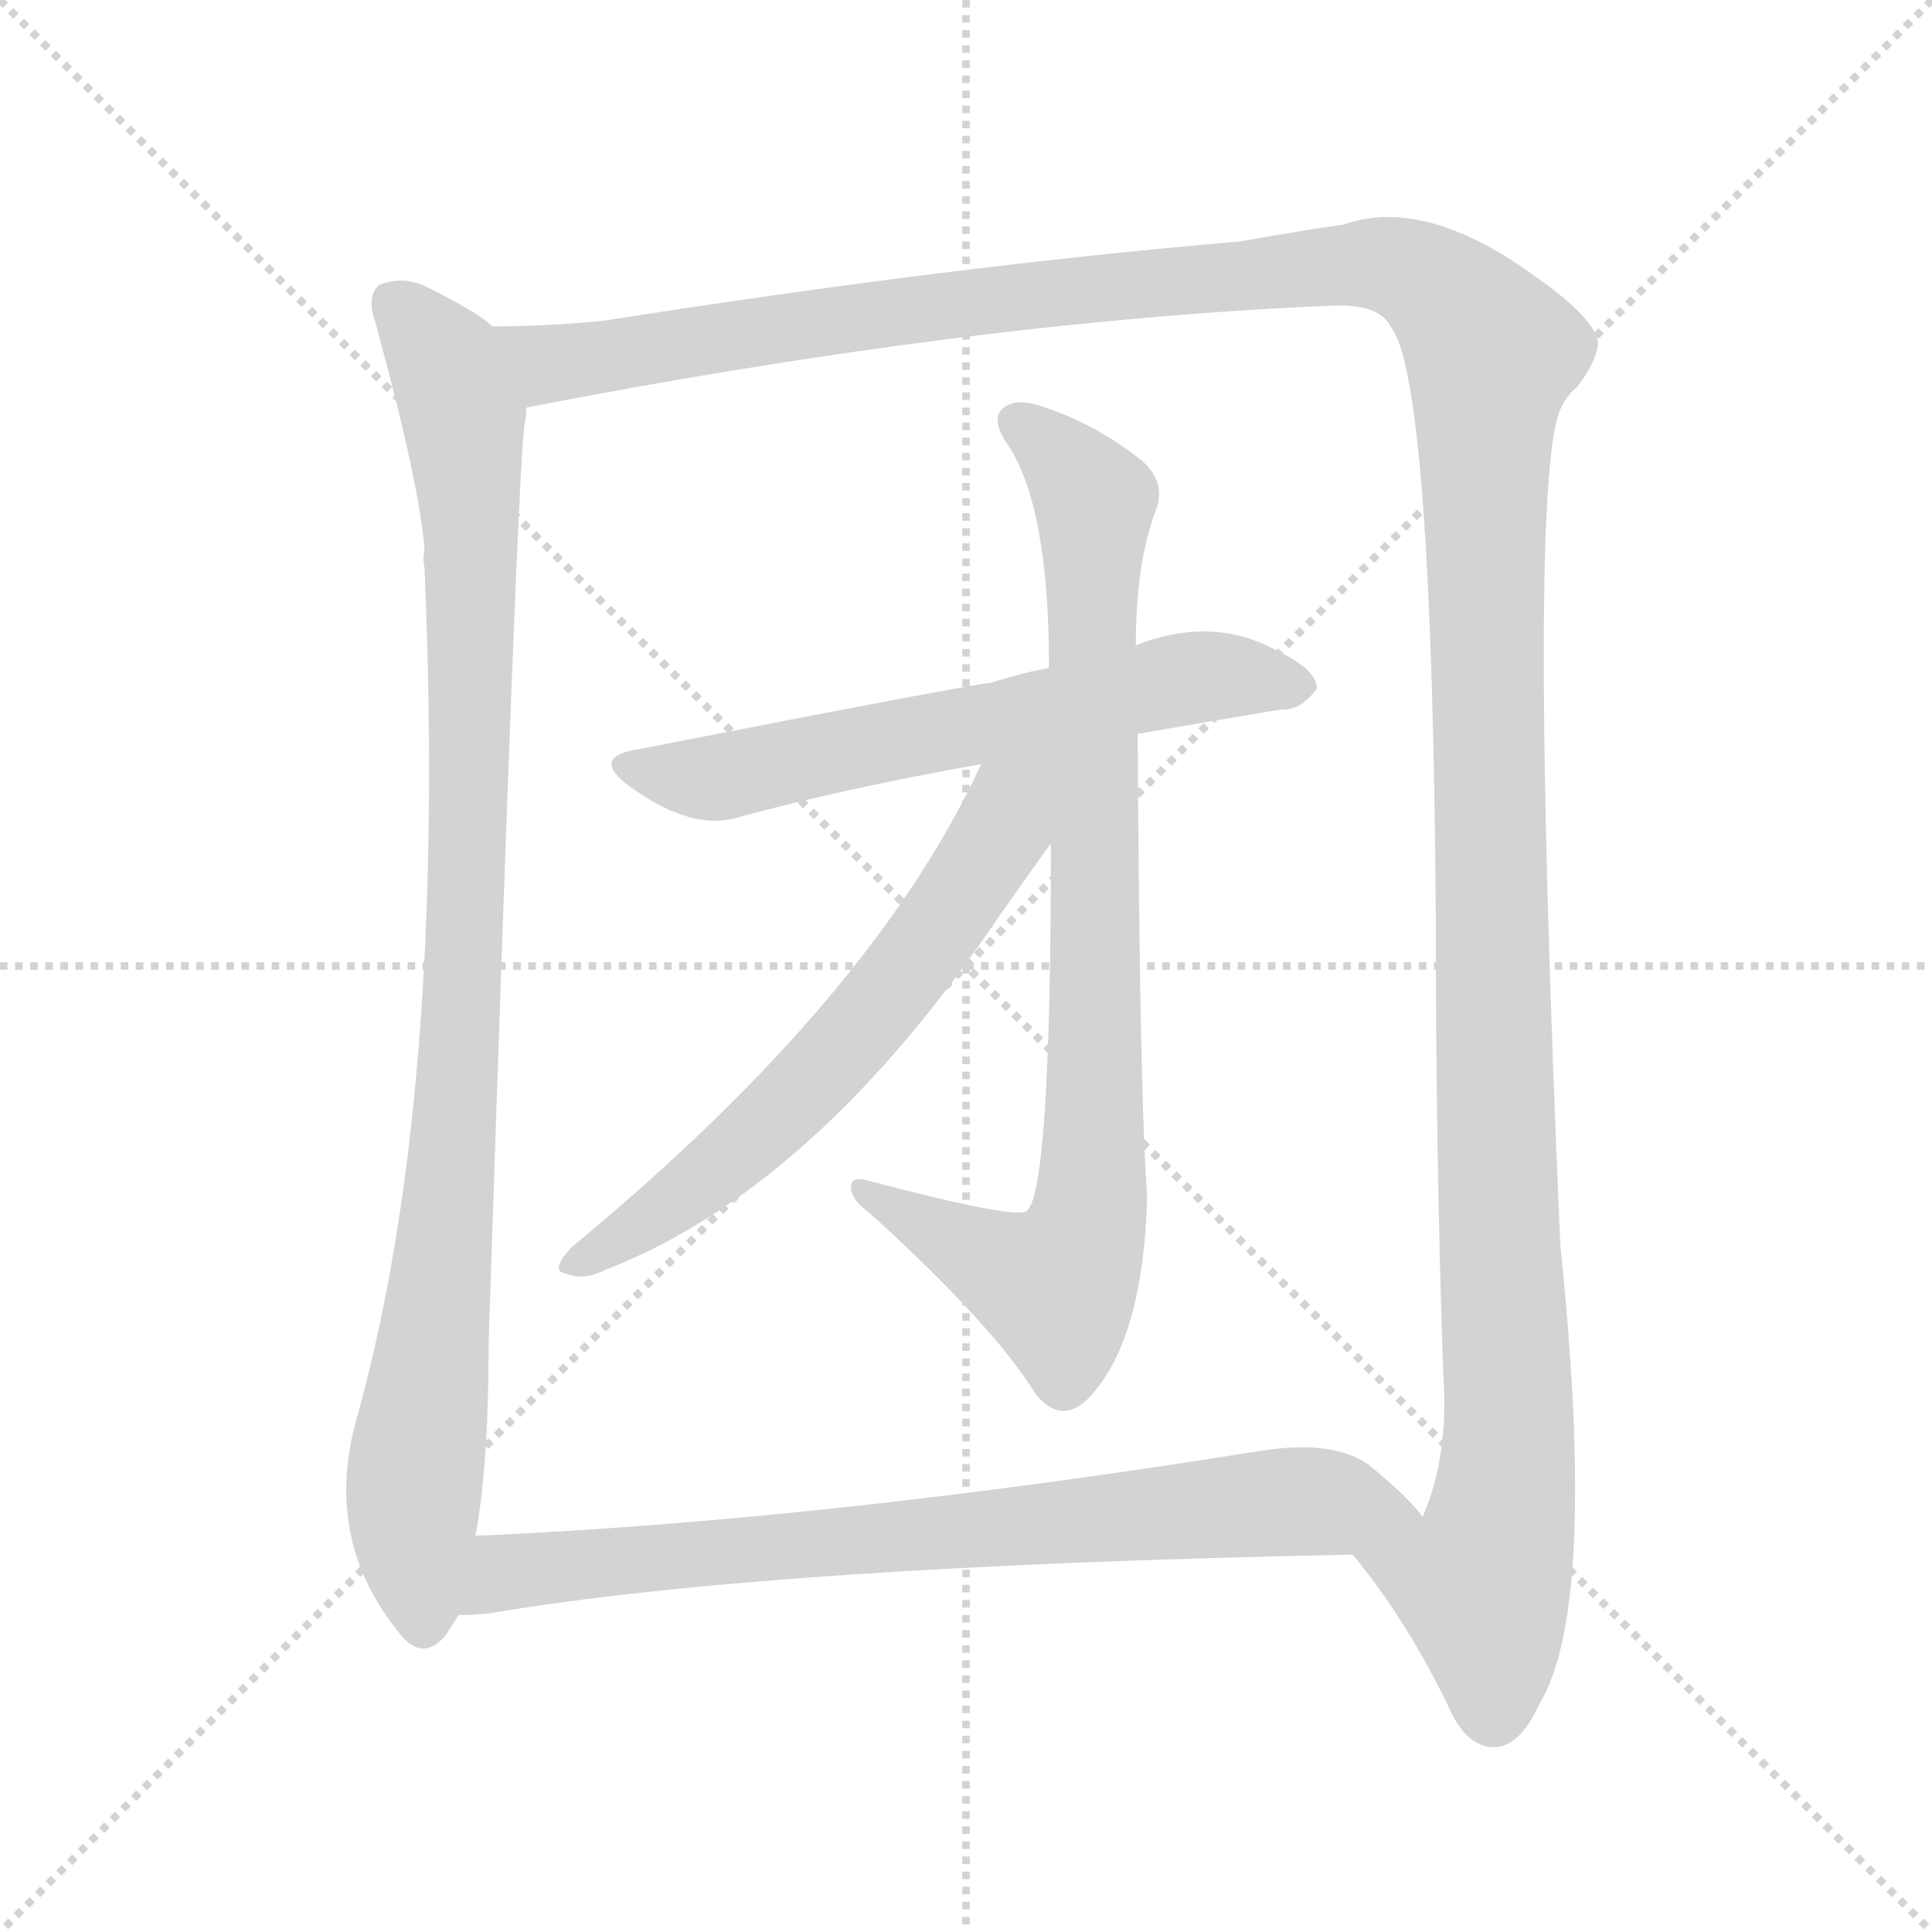 <svg version="1.1" viewBox="0 0 1024 1024" xmlns="http://www.w3.org/2000/svg">
  <g stroke="lightgray" stroke-dasharray="1,1" stroke-width="1" transform="scale(4, 4)">
    <line x1="0" y1="0" x2="256" y2="256"></line>
    <line x1="256" y1="0" x2="0" y2="256"></line>
    <line x1="128" y1="0" x2="128" y2="256"></line>
    <line x1="0" y1="128" x2="256" y2="128"></line>
  </g>
  <g transform="scale(1, -1) translate(0, -900)">
    <style type="text/css">
      
        @keyframes keyframes0 {
          from {
            stroke: blue;
            stroke-dashoffset: 969;
            stroke-width: 128;
          }
          76% {
            animation-timing-function: step-end;
            stroke: blue;
            stroke-dashoffset: 0;
            stroke-width: 128;
          }
          to {
            stroke: black;
            stroke-width: 1024;
          }
        }
        #make-me-a-hanzi-animation-0 {
          animation: keyframes0 1.039s both;
          animation-delay: 0s;
          animation-timing-function: linear;
        }
      
        @keyframes keyframes1 {
          from {
            stroke: blue;
            stroke-dashoffset: 1529;
            stroke-width: 128;
          }
          83% {
            animation-timing-function: step-end;
            stroke: blue;
            stroke-dashoffset: 0;
            stroke-width: 128;
          }
          to {
            stroke: black;
            stroke-width: 1024;
          }
        }
        #make-me-a-hanzi-animation-1 {
          animation: keyframes1 1.494s both;
          animation-delay: 1.039s;
          animation-timing-function: linear;
        }
      
        @keyframes keyframes2 {
          from {
            stroke: blue;
            stroke-dashoffset: 616;
            stroke-width: 128;
          }
          67% {
            animation-timing-function: step-end;
            stroke: blue;
            stroke-dashoffset: 0;
            stroke-width: 128;
          }
          to {
            stroke: black;
            stroke-width: 1024;
          }
        }
        #make-me-a-hanzi-animation-2 {
          animation: keyframes2 0.751s both;
          animation-delay: 2.533s;
          animation-timing-function: linear;
        }
      
        @keyframes keyframes3 {
          from {
            stroke: blue;
            stroke-dashoffset: 850;
            stroke-width: 128;
          }
          73% {
            animation-timing-function: step-end;
            stroke: blue;
            stroke-dashoffset: 0;
            stroke-width: 128;
          }
          to {
            stroke: black;
            stroke-width: 1024;
          }
        }
        #make-me-a-hanzi-animation-3 {
          animation: keyframes3 0.942s both;
          animation-delay: 3.284s;
          animation-timing-function: linear;
        }
      
        @keyframes keyframes4 {
          from {
            stroke: blue;
            stroke-dashoffset: 622;
            stroke-width: 128;
          }
          67% {
            animation-timing-function: step-end;
            stroke: blue;
            stroke-dashoffset: 0;
            stroke-width: 128;
          }
          to {
            stroke: black;
            stroke-width: 1024;
          }
        }
        #make-me-a-hanzi-animation-4 {
          animation: keyframes4 0.756s both;
          animation-delay: 4.226s;
          animation-timing-function: linear;
        }
      
        @keyframes keyframes5 {
          from {
            stroke: blue;
            stroke-dashoffset: 763;
            stroke-width: 128;
          }
          71% {
            animation-timing-function: step-end;
            stroke: blue;
            stroke-dashoffset: 0;
            stroke-width: 128;
          }
          to {
            stroke: black;
            stroke-width: 1024;
          }
        }
        #make-me-a-hanzi-animation-5 {
          animation: keyframes5 0.871s both;
          animation-delay: 4.982s;
          animation-timing-function: linear;
        }
      
    </style>
    
      <path d="M 261 727 Q 254 734 226 748 Q 214 754 201 749 Q 194 743 199 729 Q 223 641 225 608 Q 224 604 225 599 Q 237 319 189 148 Q 171 84 212 34 Q 224 19 236 33 Q 240 39 243 44 L 252 86 Q 259 123 259 189 Q 274 646 278 675 Q 279 679 279 684 C 282 713 282 713 261 727 Z" fill="lightgray"></path>
    
      <path d="M 717 76 Q 745 42 767 -3 Q 777 -27 793 -26 Q 806 -25 816 -3 Q 847 48 827 240 Q 809 654 828 685 Q 831 691 836 695 Q 846 708 847 718 Q 846 731 813 754 Q 755 796 712 781 Q 691 778 657 772 Q 504 759 320 730 Q 289 727 261 727 C 231 726 250 678 279 684 Q 516 730 706 738 Q 731 739 737 727 Q 759 700 761 415 Q 761 283 765 171 Q 768 128 754 96 C 746 67 699 100 717 76 Z" fill="lightgray"></path>
    
      <path d="M 603 511 Q 643 518 679 524 Q 689 523 698 535 Q 698 545 677 555 Q 643 574 602 558 L 556 546 Q 540 543 525 538 Q 518 538 339 503 Q 312 499 334 483 Q 367 459 392 467 Q 447 482 520 495 L 603 511 Z" fill="lightgray"></path>
    
      <path d="M 557 453 Q 557 267 544 258 Q 537 254 461 274 Q 451 277 451 271 Q 451 264 461 257 Q 527 197 549 161 Q 562 145 576 158 Q 606 188 608 266 Q 604 320 603 511 L 602 558 Q 602 600 612 628 Q 619 644 605 656 Q 581 675 554 684 Q 538 690 531 683 Q 525 677 535 663 Q 556 630 556 546 L 557 453 Z" fill="lightgray"></path>
    
      <path d="M 520 495 Q 463 371 303 239 Q 291 226 300 225 Q 309 221 321 227 Q 432 270 530 415 Q 549 442 557 453 C 597 509 542 542 520 495 Z" fill="lightgray"></path>
    
      <path d="M 243 44 Q 252 44 260 45 Q 408 70 717 76 C 747 77 771 77 754 96 Q 747 106 725 124 Q 706 137 668 131 Q 437 94 252 86 C 222 85 213 42 243 44 Z" fill="lightgray"></path>
    
    
      <clipPath id="make-me-a-hanzi-clip-0">
        <path d="M 261 727 Q 254 734 226 748 Q 214 754 201 749 Q 194 743 199 729 Q 223 641 225 608 Q 224 604 225 599 Q 237 319 189 148 Q 171 84 212 34 Q 224 19 236 33 Q 240 39 243 44 L 252 86 Q 259 123 259 189 Q 274 646 278 675 Q 279 679 279 684 C 282 713 282 713 261 727 Z"></path>
      </clipPath>
      <path clip-path="url(#make-me-a-hanzi-clip-0)" d="M 209 740 L 234 712 L 246 678 L 250 596 L 241 287 L 219 108 L 224 40" fill="none" id="make-me-a-hanzi-animation-0" stroke-dasharray="841 1682" stroke-linecap="round"></path>
    
      <clipPath id="make-me-a-hanzi-clip-1">
        <path d="M 717 76 Q 745 42 767 -3 Q 777 -27 793 -26 Q 806 -25 816 -3 Q 847 48 827 240 Q 809 654 828 685 Q 831 691 836 695 Q 846 708 847 718 Q 846 731 813 754 Q 755 796 712 781 Q 691 778 657 772 Q 504 759 320 730 Q 289 727 261 727 C 231 726 250 678 279 684 Q 516 730 706 738 Q 731 739 737 727 Q 759 700 761 415 Q 761 283 765 171 Q 768 128 754 96 C 746 67 699 100 717 76 Z"></path>
      </clipPath>
      <path clip-path="url(#make-me-a-hanzi-clip-1)" d="M 268 722 L 291 707 L 521 741 L 724 761 L 752 754 L 783 726 L 790 711 L 788 483 L 800 161 L 797 107 L 785 61 L 791 -9" fill="none" id="make-me-a-hanzi-animation-1" stroke-dasharray="1401 2802" stroke-linecap="round"></path>
    
      <clipPath id="make-me-a-hanzi-clip-2">
        <path d="M 603 511 Q 643 518 679 524 Q 689 523 698 535 Q 698 545 677 555 Q 643 574 602 558 L 556 546 Q 540 543 525 538 Q 518 538 339 503 Q 312 499 334 483 Q 367 459 392 467 Q 447 482 520 495 L 603 511 Z"></path>
      </clipPath>
      <path clip-path="url(#make-me-a-hanzi-clip-2)" d="M 334 494 L 375 487 L 629 541 L 688 536" fill="none" id="make-me-a-hanzi-animation-2" stroke-dasharray="488 976" stroke-linecap="round"></path>
    
      <clipPath id="make-me-a-hanzi-clip-3">
        <path d="M 557 453 Q 557 267 544 258 Q 537 254 461 274 Q 451 277 451 271 Q 451 264 461 257 Q 527 197 549 161 Q 562 145 576 158 Q 606 188 608 266 Q 604 320 603 511 L 602 558 Q 602 600 612 628 Q 619 644 605 656 Q 581 675 554 684 Q 538 690 531 683 Q 525 677 535 663 Q 556 630 556 546 L 557 453 Z"></path>
      </clipPath>
      <path clip-path="url(#make-me-a-hanzi-clip-3)" d="M 539 677 L 564 656 L 580 631 L 578 258 L 560 218 L 457 269" fill="none" id="make-me-a-hanzi-animation-3" stroke-dasharray="722 1444" stroke-linecap="round"></path>
    
      <clipPath id="make-me-a-hanzi-clip-4">
        <path d="M 520 495 Q 463 371 303 239 Q 291 226 300 225 Q 309 221 321 227 Q 432 270 530 415 Q 549 442 557 453 C 597 509 542 542 520 495 Z"></path>
      </clipPath>
      <path clip-path="url(#make-me-a-hanzi-clip-4)" d="M 551 496 L 506 420 L 442 339 L 377 278 L 306 231" fill="none" id="make-me-a-hanzi-animation-4" stroke-dasharray="494 988" stroke-linecap="round"></path>
    
      <clipPath id="make-me-a-hanzi-clip-5">
        <path d="M 243 44 Q 252 44 260 45 Q 408 70 717 76 C 747 77 771 77 754 96 Q 747 106 725 124 Q 706 137 668 131 Q 437 94 252 86 C 222 85 213 42 243 44 Z"></path>
      </clipPath>
      <path clip-path="url(#make-me-a-hanzi-clip-5)" d="M 247 50 L 268 67 L 302 71 L 680 104 L 746 96" fill="none" id="make-me-a-hanzi-animation-5" stroke-dasharray="635 1270" stroke-linecap="round"></path>
    
  </g>
</svg>
